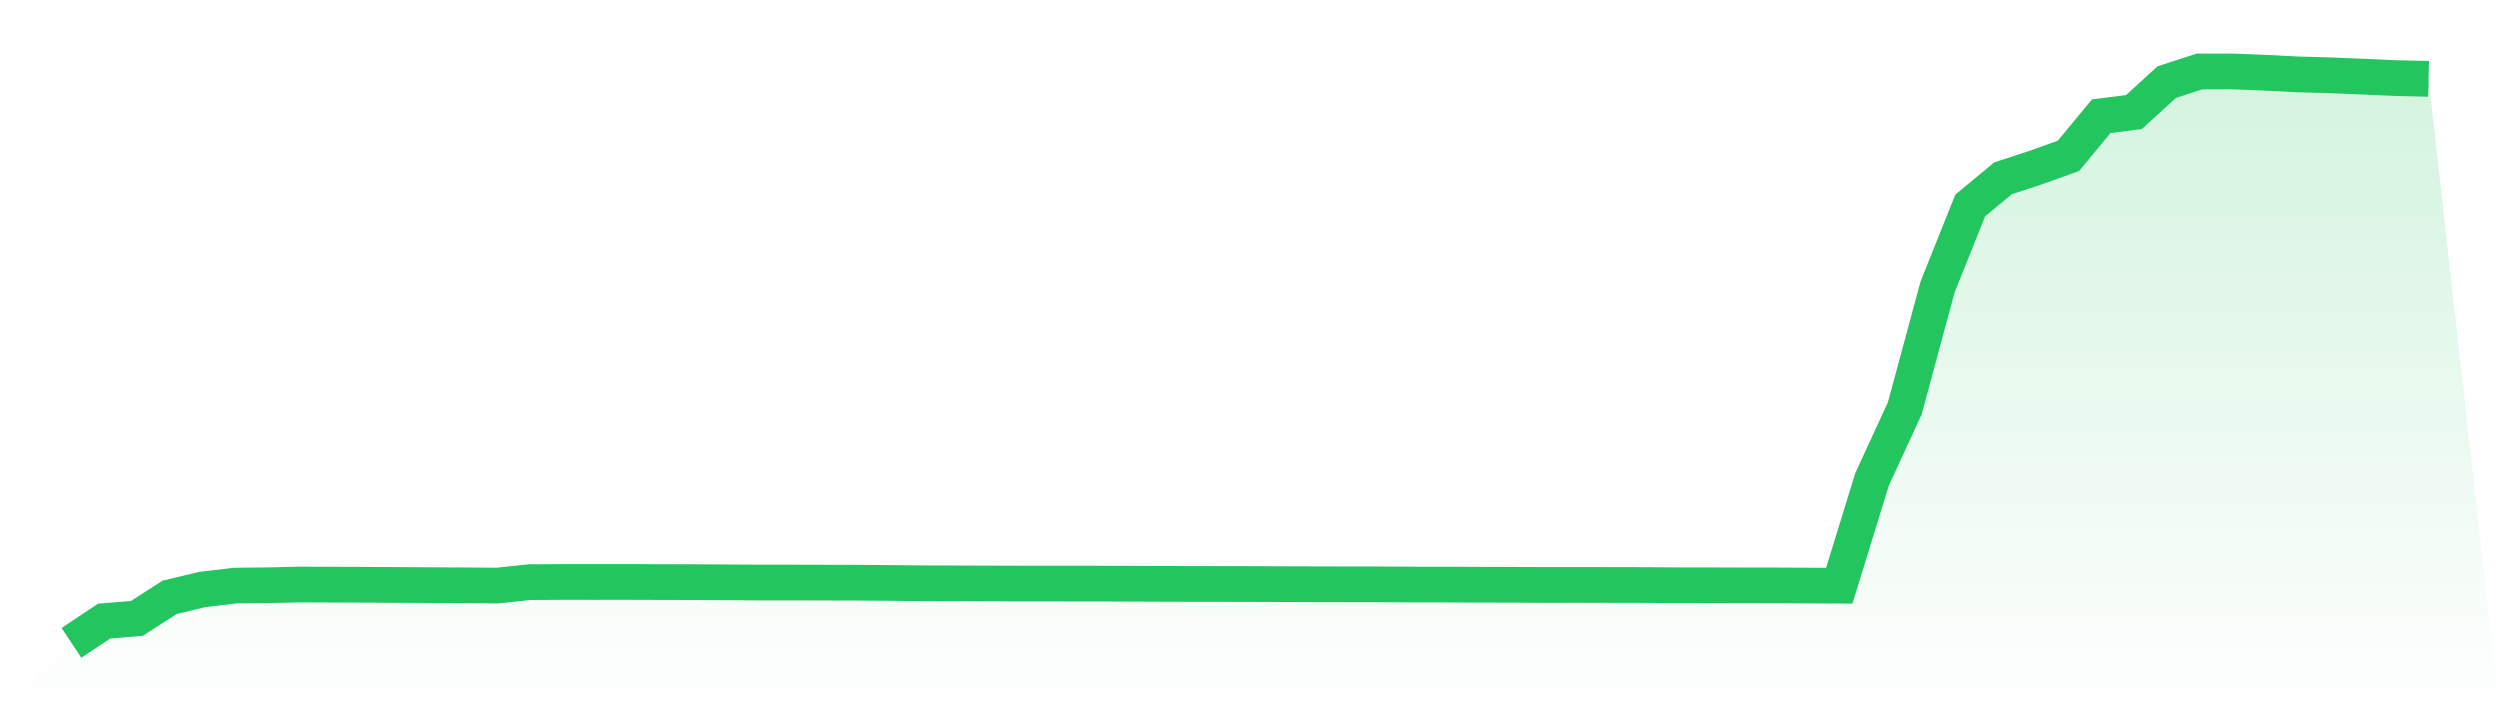 <svg viewBox="0 0 140 40" xmlns="http://www.w3.org/2000/svg">
<defs>
<linearGradient id="gradient" x1="0" x2="0" y1="0" y2="1">
<stop offset="0%" stop-color="#22c55e" stop-opacity="0.2"/>
<stop offset="100%" stop-color="#22c55e" stop-opacity="0"/>
</linearGradient>
</defs>
<path d="M4,36 L4,36 L5.833,34.781 L7.667,34.629 L9.5,33.45 L11.333,33.009 L13.167,32.793 L15,32.774 L16.833,32.733 L18.667,32.741 L20.5,32.748 L22.333,32.758 L24.167,32.768 L26,32.777 L27.833,32.793 L29.667,32.6 L31.5,32.59 L33.333,32.591 L35.167,32.59 L37,32.596 L38.833,32.6 L40.667,32.611 L42.5,32.622 L44.333,32.622 L46.167,32.627 L48,32.631 L49.833,32.645 L51.667,32.663 L53.5,32.668 L55.333,32.674 L57.167,32.68 L59,32.68 L60.833,32.681 L62.667,32.685 L64.5,32.694 L66.333,32.699 L68.167,32.701 L70,32.706 L71.833,32.711 L73.667,32.718 L75.5,32.722 L77.333,32.724 L79.167,32.735 L81,32.736 L82.833,32.746 L84.667,32.749 L86.5,32.756 L88.333,32.754 L90.167,32.759 L92,32.762 L93.833,32.773 L95.667,32.774 L97.5,32.78 L99.333,32.782 L101.167,32.791 L103,32.799 L104.833,26.848 L106.667,22.869 L108.5,16.084 L110.333,11.505 L112.167,9.985 L114,9.384 L115.833,8.728 L117.667,6.509 L119.5,6.277 L121.333,4.6 L123.167,4.002 L125,4 L126.833,4.073 L128.667,4.165 L130.5,4.217 L132.333,4.292 L134.167,4.373 L136,4.415 L140,40 L0,40 z" fill="url(#gradient)"/>
<path d="M4,36 L4,36 L5.833,34.781 L7.667,34.629 L9.5,33.45 L11.333,33.009 L13.167,32.793 L15,32.774 L16.833,32.733 L18.667,32.741 L20.5,32.748 L22.333,32.758 L24.167,32.768 L26,32.777 L27.833,32.793 L29.667,32.6 L31.5,32.59 L33.333,32.591 L35.167,32.59 L37,32.596 L38.833,32.6 L40.667,32.611 L42.5,32.622 L44.333,32.622 L46.167,32.627 L48,32.631 L49.833,32.645 L51.667,32.663 L53.5,32.668 L55.333,32.674 L57.167,32.68 L59,32.68 L60.833,32.681 L62.667,32.685 L64.5,32.694 L66.333,32.699 L68.167,32.701 L70,32.706 L71.833,32.711 L73.667,32.718 L75.5,32.722 L77.333,32.724 L79.167,32.735 L81,32.736 L82.833,32.746 L84.667,32.749 L86.5,32.756 L88.333,32.754 L90.167,32.759 L92,32.762 L93.833,32.773 L95.667,32.774 L97.5,32.78 L99.333,32.782 L101.167,32.791 L103,32.799 L104.833,26.848 L106.667,22.869 L108.5,16.084 L110.333,11.505 L112.167,9.985 L114,9.384 L115.833,8.728 L117.667,6.509 L119.5,6.277 L121.333,4.6 L123.167,4.002 L125,4 L126.833,4.073 L128.667,4.165 L130.5,4.217 L132.333,4.292 L134.167,4.373 L136,4.415" fill="none" stroke="#22c55e" stroke-width="2"/>
</svg>